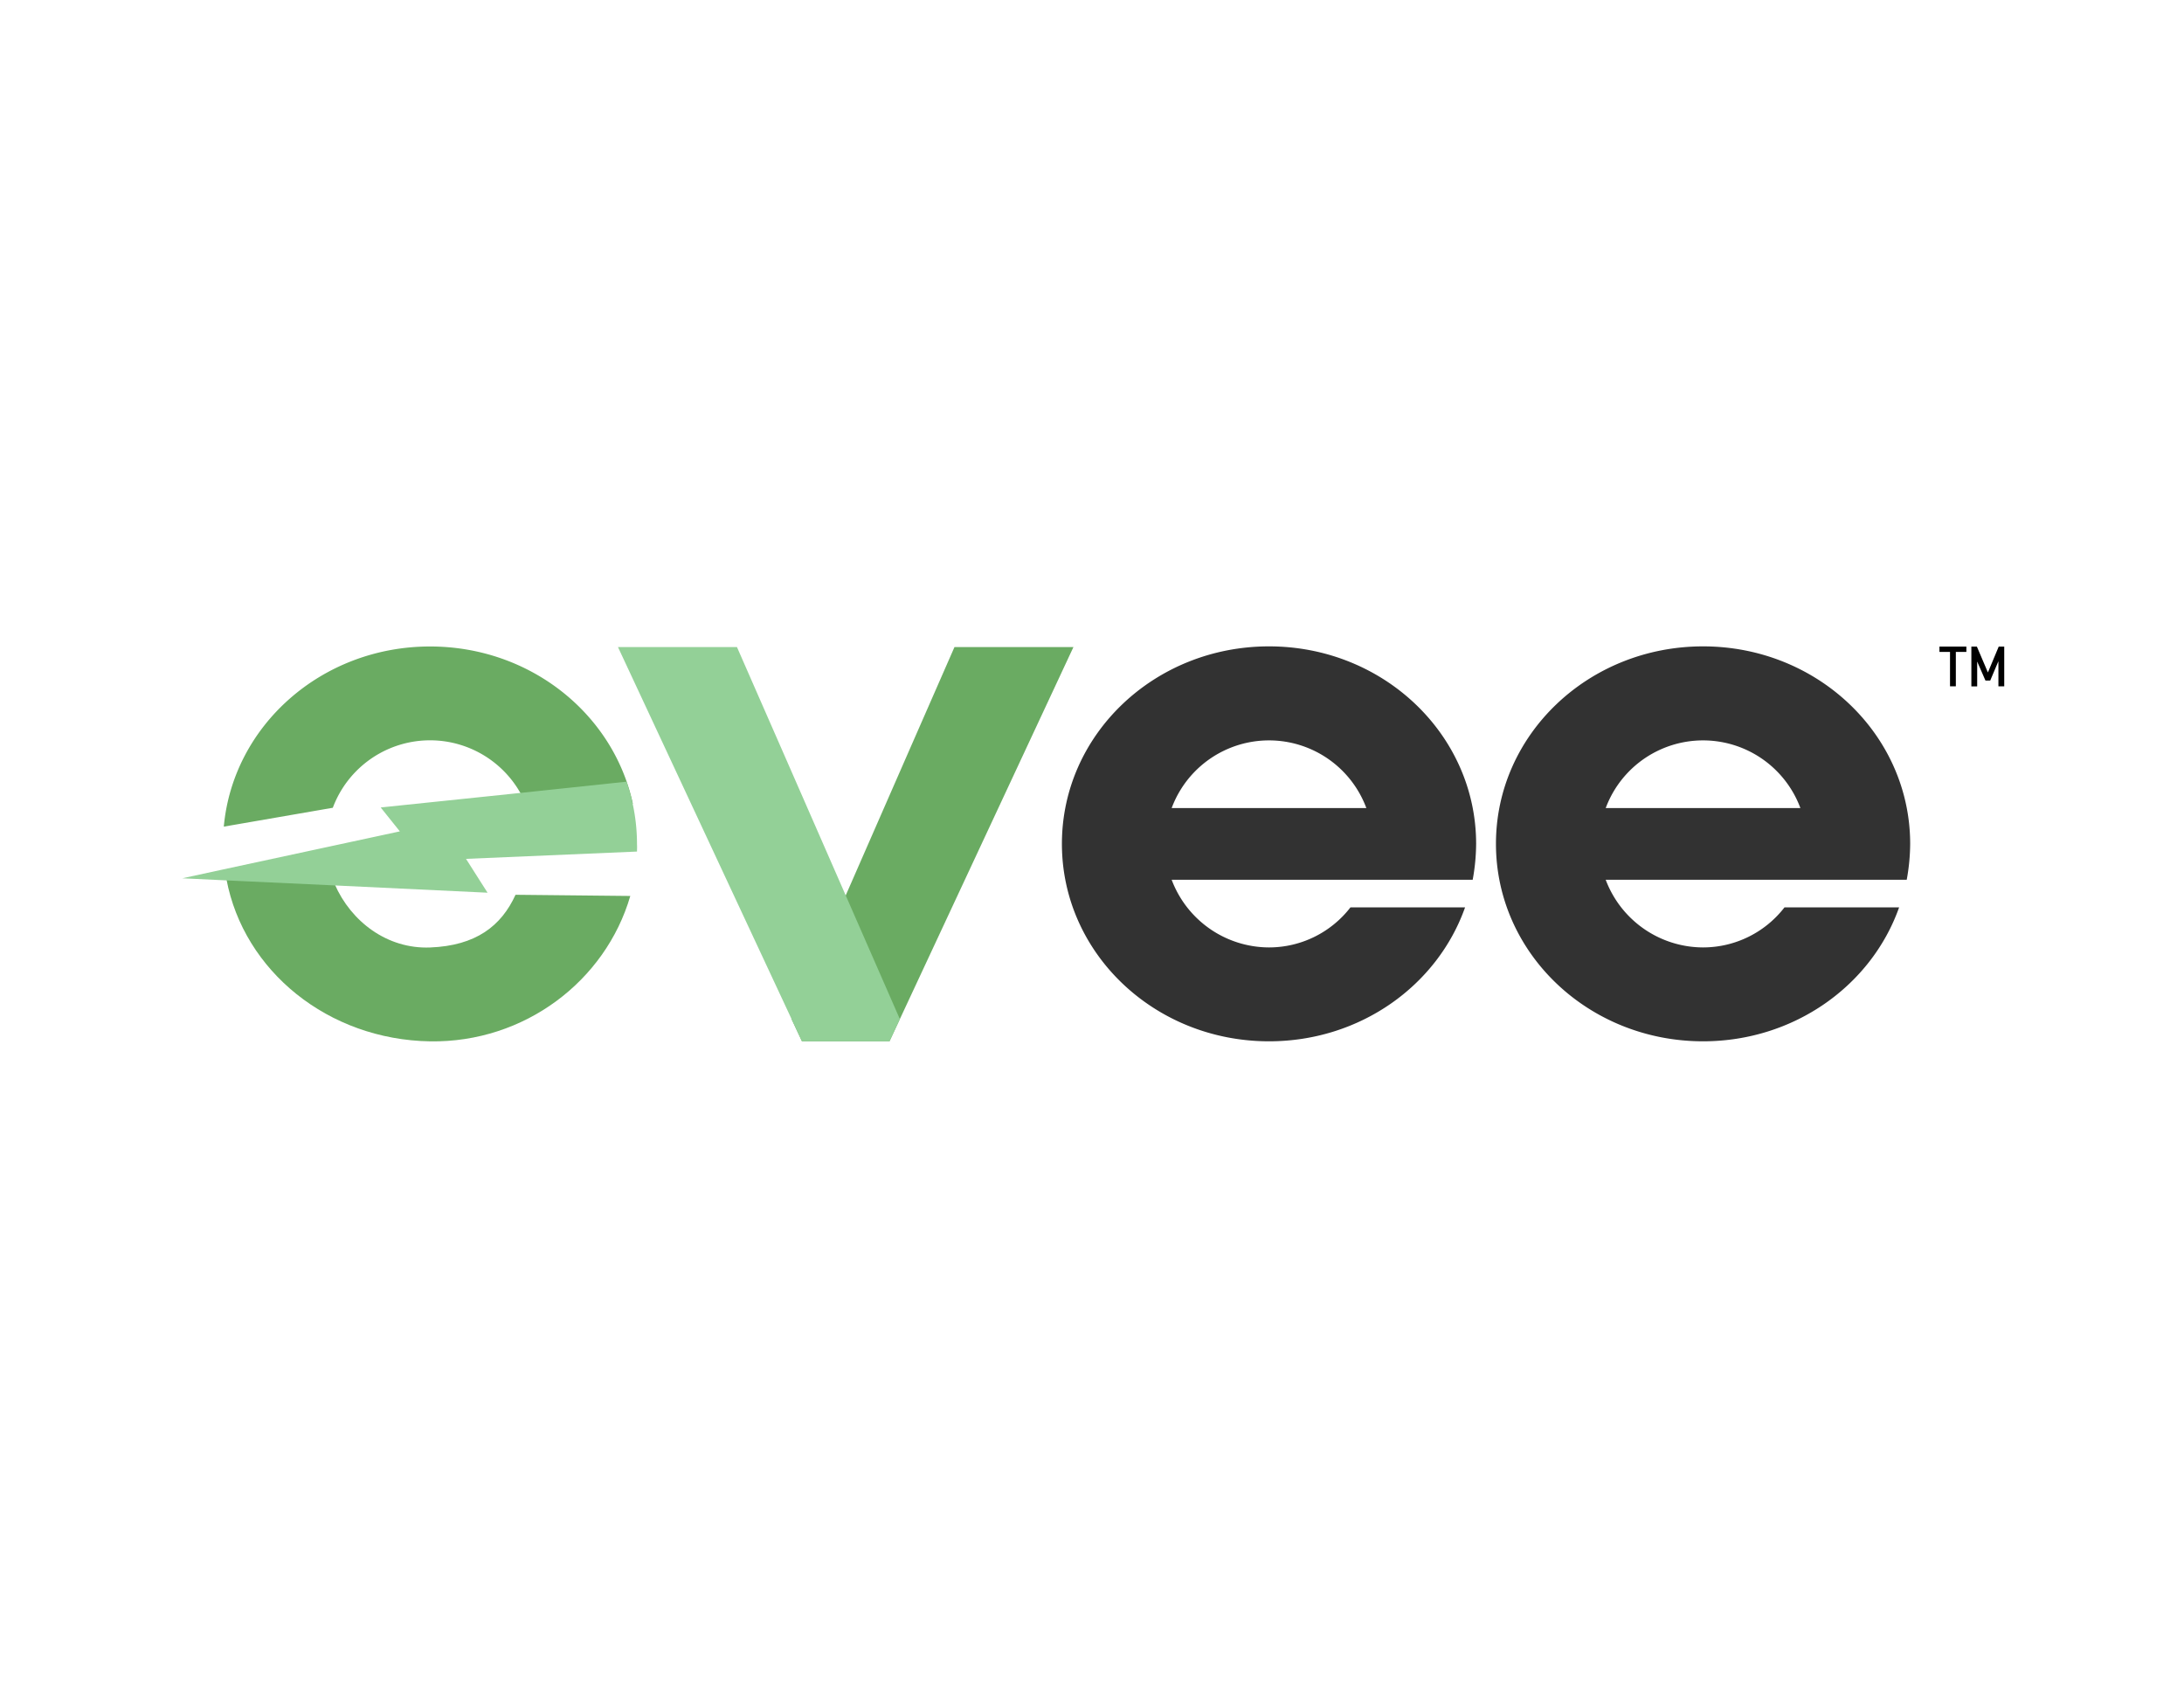 <svg id="Layer_1" data-name="Layer 1" xmlns="http://www.w3.org/2000/svg" viewBox="0 0 792 612"><defs><style>.cls-1{fill:#6aab62;}.cls-2{fill:#93d097;}.cls-3{fill:#323232;}</style></defs><path class="cls-1" d="M120.69,292.89a37.65,37.65,0,0,1,70.56.09l38.25-1.57c-7.06-32.56-37.24-57-73.54-57-39.34,0-71.47,28.71-74.8,65.32Z"/><path class="cls-1" d="M156,343.55c-15.63.62-28.71-9.44-34.6-22.89l-39.28-1.84C88.42,352.13,119,377,156,377.59c34.17.51,63.56-21.83,72.57-52.72l-41.62-.43C181.76,335.81,172.54,342.89,156,343.55Z"/><path class="cls-2" d="M231,308.77l-62,2.65,5.05,7.95,2.76,4.32L120.25,321l-39.69-1.85-14.45-.69,13.85-3L145,301.45l-6.71-8.37-.23-.3,50.14-5.22,39-4.13a69.44,69.44,0,0,1,3.8,22.78C231.06,307.08,231,307.93,231,308.77Z"/><polygon class="cls-1" points="330.43 270.44 330.43 270.44 346.13 234.62 389.27 234.62 322.57 377.56 290.81 377.56 287.05 369.52 330.43 270.44"/><polygon class="cls-2" points="282.95 270.44 282.95 270.44 267.25 234.62 224.1 234.62 290.81 377.56 322.57 377.56 326.32 369.52 282.95 270.44"/><path class="cls-3" d="M535.3,306a74.15,74.15,0,0,1-1.25,13H424.89a37.83,37.83,0,0,0,35.3,24.53A37.34,37.34,0,0,0,489.73,329h41.56c-10,28.29-38,48.57-71.1,48.57-41.56,0-75.1-32-75.1-71.6s33.54-71.6,75.1-71.6S535.3,266.44,535.3,306Zm-39.81-13a37.66,37.66,0,0,0-70.6,0Z"/><path class="cls-3" d="M692.7,306a74.15,74.15,0,0,1-1.25,13H582.29a37.83,37.83,0,0,0,35.3,24.53A37.34,37.34,0,0,0,647.13,329h41.56c-10,28.29-38.05,48.57-71.1,48.57-41.56,0-75.1-32-75.1-71.6s33.54-71.6,75.1-71.6S692.7,266.44,692.7,306Zm-39.81-13a37.66,37.66,0,0,0-70.6,0Z"/><path d="M707.15,236.38h-3.83v-1.93h9.76v1.93h-3.82v12.47h-2.11Z"/><path d="M714.89,234.45h2l4,9.38,3.92-9.38h2v14.4h-2.11v-9h-.05l-2.92,6.91H720L717,239.87h0v9h-2.11Z"/></svg>